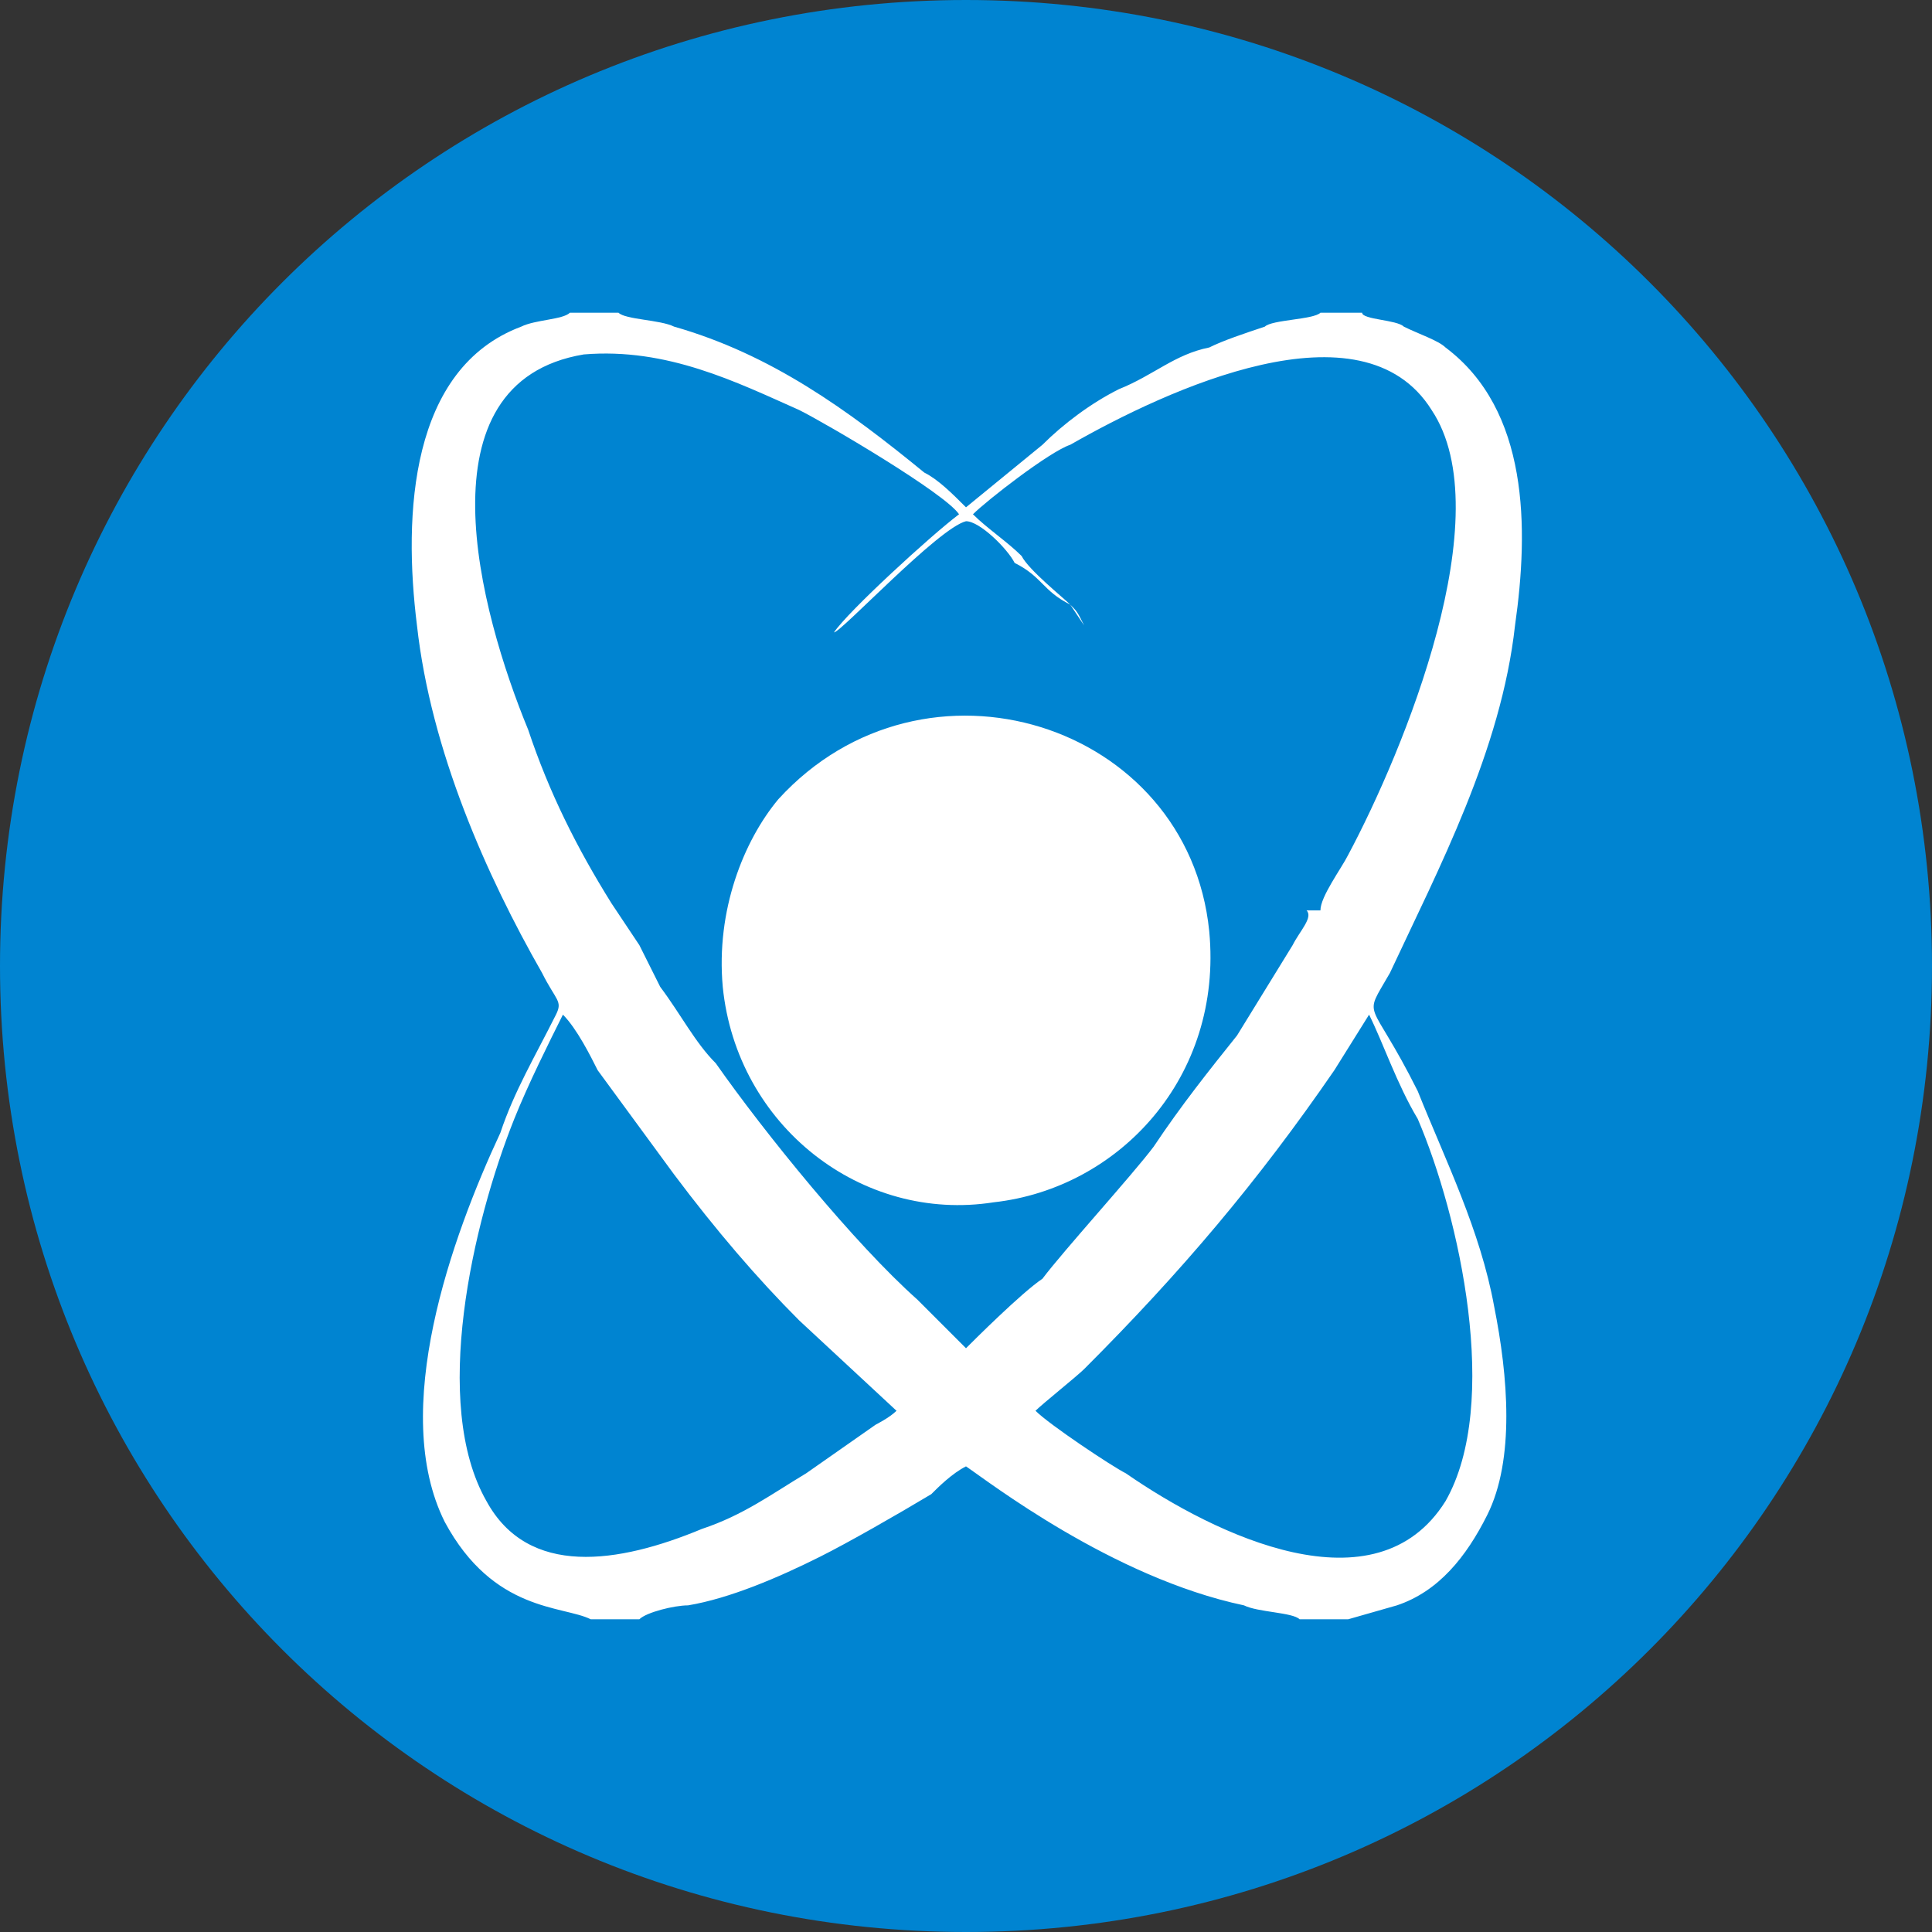 <svg xmlns="http://www.w3.org/2000/svg" xmlns:xlink="http://www.w3.org/1999/xlink" xmlns:xodm="http://www.corel.com/coreldraw/odm/2003" xml:space="preserve" width="122px" height="122px" style="shape-rendering:geometricPrecision; text-rendering:geometricPrecision; image-rendering:optimizeQuality; fill-rule:evenodd; clip-rule:evenodd" viewBox="0 0 2780 2780"><rect x="0" y="0" width="2780" height="2780" fill="#333333" stroke="none"/> <defs> <style type="text/css"> .fil2 {fill:none} .fil0 {fill:#0084D1} .fil1 {fill:white} </style> <clipPath id="id0"> <path d="M1390 0c770,0 1390,620 1390,1390 0,770 -620,1390 -1390,1390 -770,0 -1390,-620 -1390,-1390 0,-770 620,-1390 1390,-1390z"></path> </clipPath> </defs> <g id="&#x421;&#x43B;&#x43E;&#x439;_x0020_1">  <path class="fil0" d="M1390 0c770,0 1390,620 1390,1390 0,770 -620,1390 -1390,1390 -770,0 -1390,-620 -1390,-1390 0,-770 620,-1390 1390,-1390z"></path> <g style="clip-path:url(#id0)"> <g id="_2767031301936"> <g> <path id="_1" class="fil1" d="M1490 2030c10,-10 60,-50 70,-60 140,-140 250,-270 360,-430l50 -80c20,40 40,100 70,150 60,140 120,410 40,550 -100,160 -330,50 -460,-40 -20,-10 -110,-70 -130,-90zm-200 0c-10,10 -30,20 -30,20l-100 70c-50,30 -90,60 -150,80 -120,50 -250,70 -310,-40 -80,-140 -20,-400 40,-550 20,-50 50,-110 70,-150 20,20 40,60 50,80l110 150c60,80 120,150 180,210l140 130zm250 -1160l0 0c-10,-10 -60,-50 -70,-70 -20,-20 -50,-40 -70,-60 20,-20 110,-90 140,-100 140,-80 420,-210 520,-50 100,150 -40,490 -120,640 -10,20 -40,60 -40,80 -10,0 -10,0 -10,0 0,0 0,0 0,0l-10 0c10,10 -10,30 -20,50l-80 130c-40,50 -80,100 -120,160 -30,40 -130,150 -160,190 -30,20 -100,90 -110,100 -10,-10 -60,-60 -70,-70 -90,-80 -220,-240 -290,-340 -30,-30 -50,-70 -80,-110 -10,-20 -20,-40 -30,-60l-40 -60c-50,-80 -90,-160 -120,-250 -70,-170 -160,-500 80,-540 120,-10 220,40 310,80 40,20 210,120 230,150 -40,30 -160,140 -180,170 10,0 150,-150 190,-160 20,0 60,40 70,60 20,10 30,20 40,30 10,10 20,20 40,30zm-690 1460l70 0c10,-10 50,-20 70,-20 60,-10 130,-40 190,-70 40,-20 110,-60 160,-90 10,-10 30,-30 50,-40 30,20 210,160 400,200 20,10 70,10 80,20l70 0 70 -20c60,-20 100,-70 130,-130 40,-80 30,-200 10,-300 -20,-110 -70,-210 -110,-310 -70,-140 -80,-100 -40,-170 70,-150 160,-320 180,-500 20,-140 20,-310 -100,-400 -10,-10 -40,-20 -60,-30 -10,-10 -60,-10 -60,-20l-60 0c-10,10 -70,10 -80,20 -30,10 -60,20 -80,30 -50,10 -80,40 -130,60 -40,20 -80,50 -110,80l-110 90c-20,-20 -40,-40 -60,-50 -110,-90 -220,-170 -360,-210 -20,-10 -70,-10 -80,-20l-70 0c-10,10 -50,10 -70,20 -160,60 -170,270 -150,430 20,180 100,360 180,500 20,40 30,40 20,60 -30,60 -60,110 -80,170 -70,150 -160,400 -80,560 70,130 170,120 210,140z"></path> <path class="fil1" d="M1040 1420c20,200 200,340 390,310 180,-20 330,-180 310,-390 -30,-300 -410,-420 -620,-190 -50,60 -90,160 -80,270z"></path> <path class="fil1" d="M1540 870l20 30c-10,-20 -10,-20 -20,-30l0 0z"></path> </g> </g> </g> <path class="fil2" d="M1390 0c770,0 1390,620 1390,1390 0,770 -620,1390 -1390,1390 -770,0 -1390,-620 -1390,-1390 0,-770 620,-1390 1390,-1390z"></path> </g> </svg>
